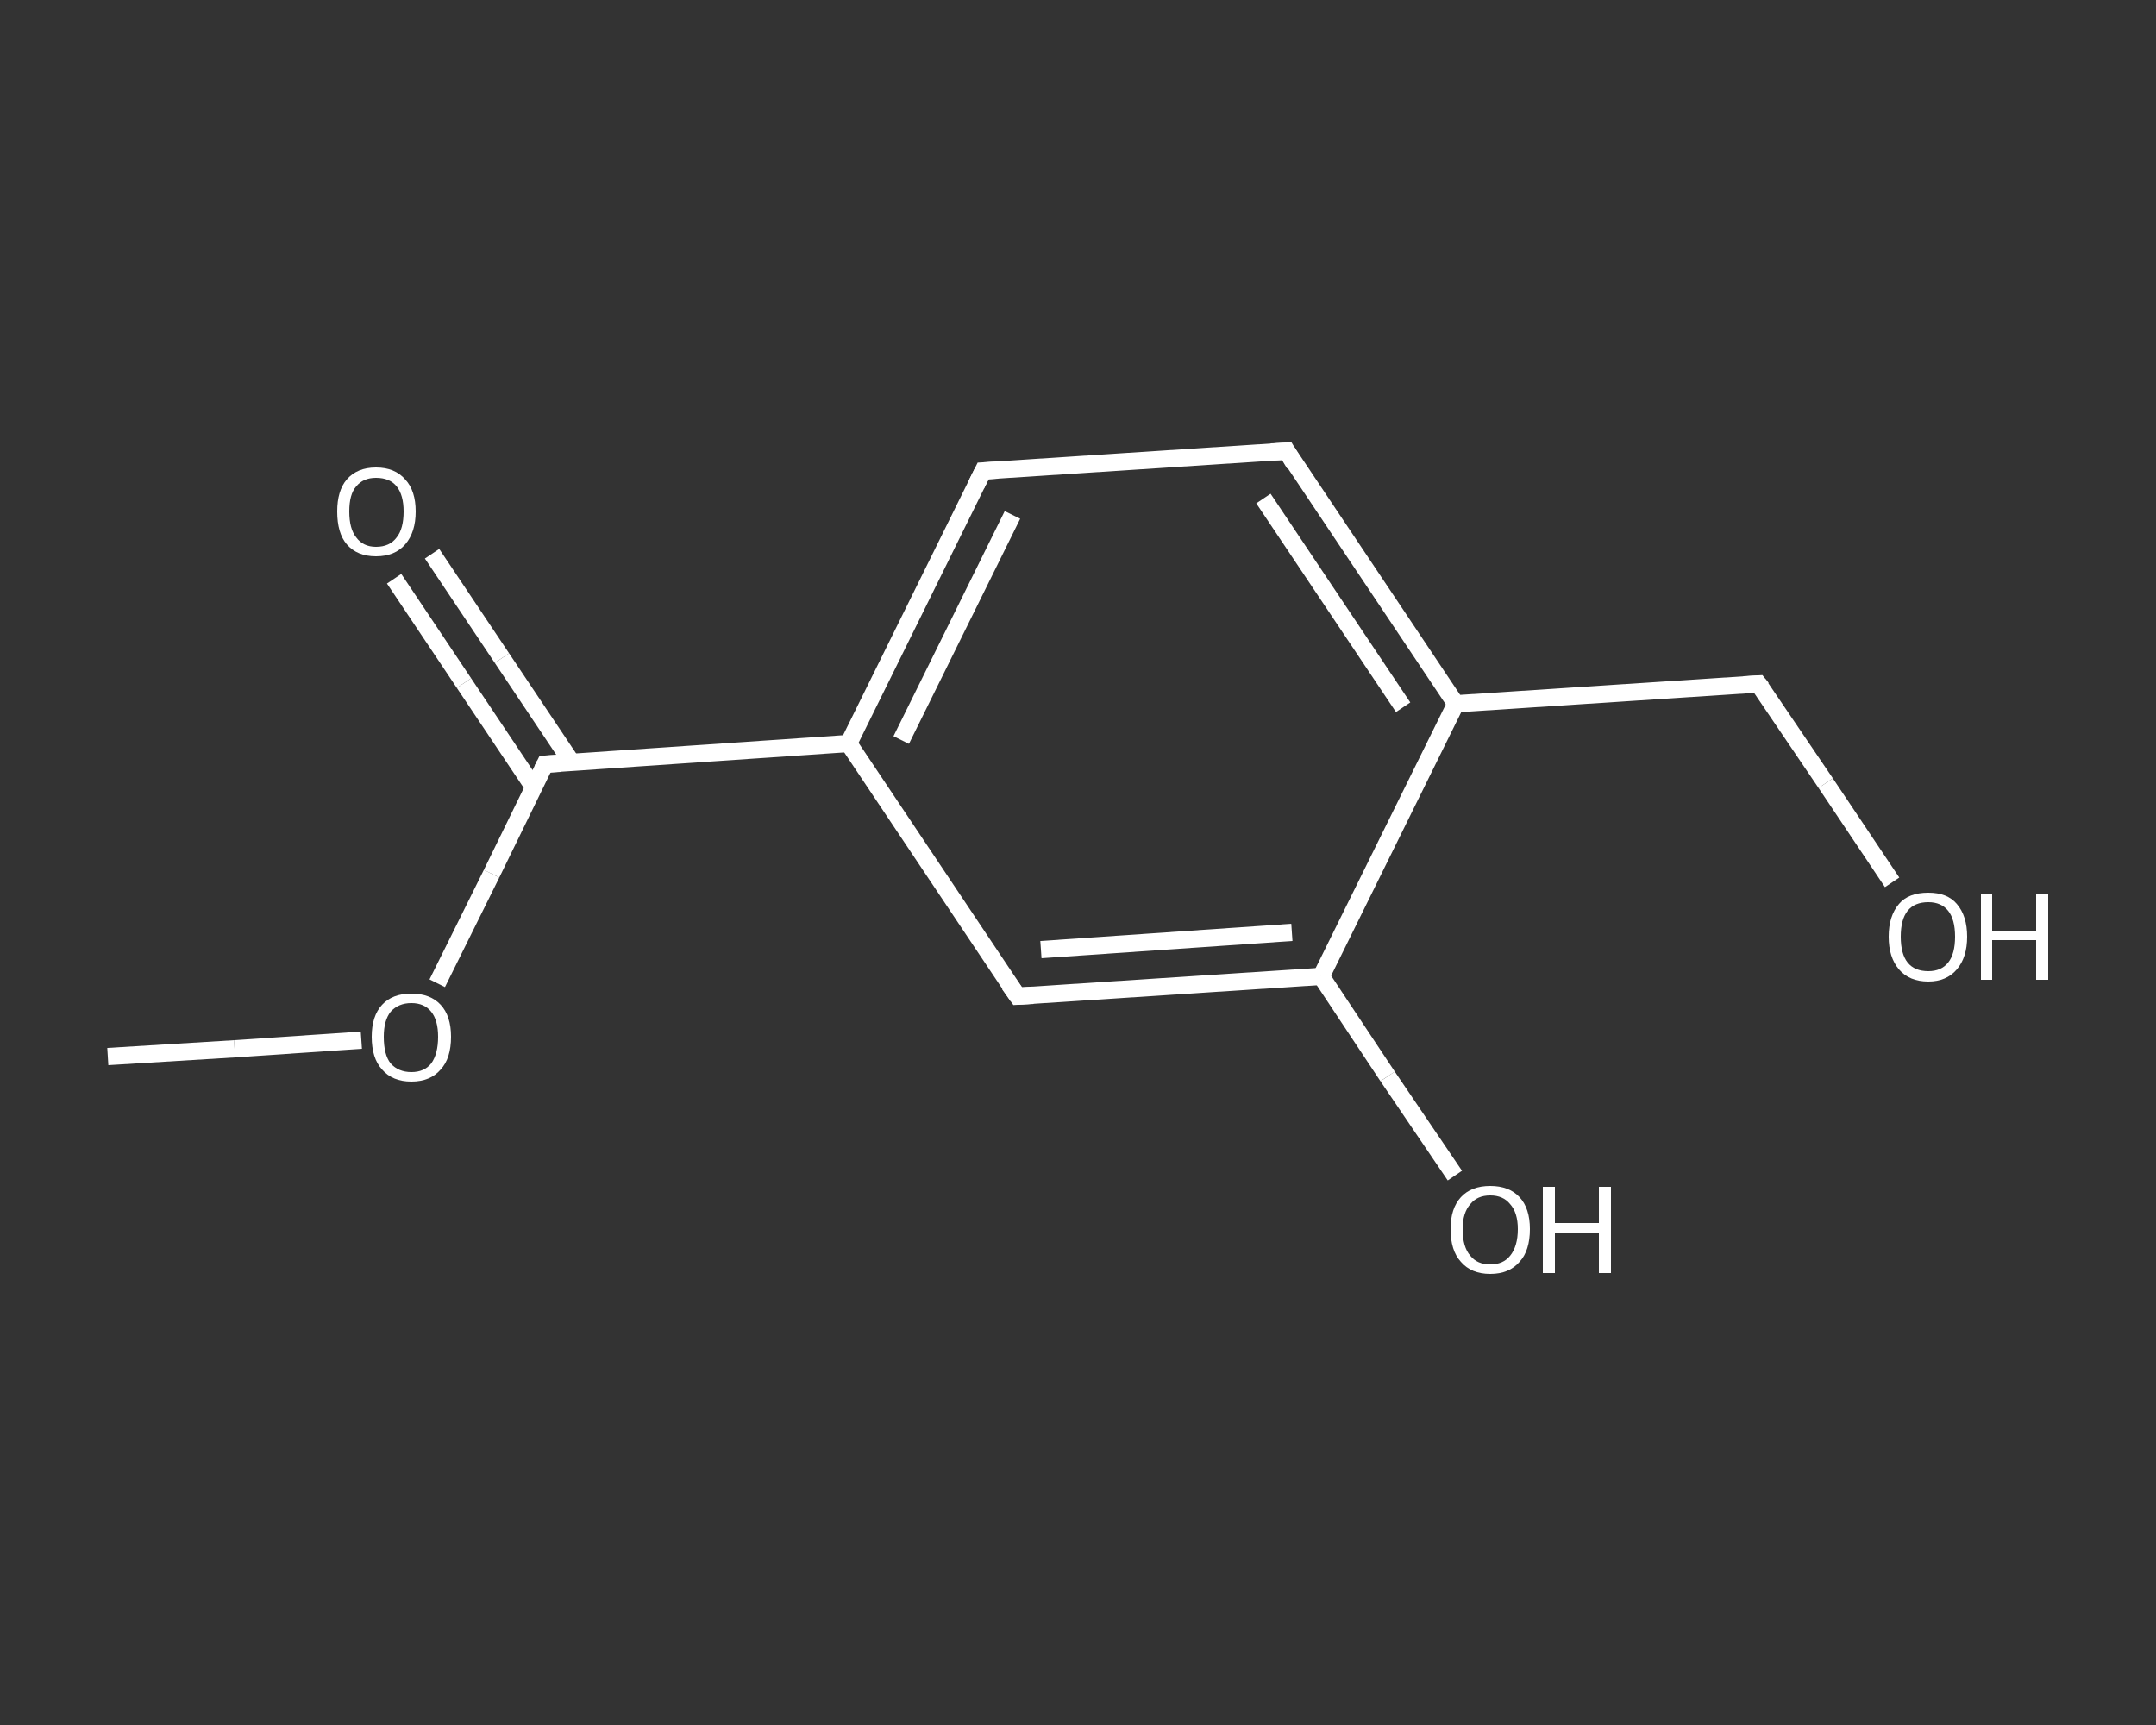 <?xml version='1.0' encoding='iso-8859-1'?>
<svg version='1.1' baseProfile='full'
              xmlns='http://www.w3.org/2000/svg'
                      xmlns:rdkit='http://www.rdkit.org/xml'
                      xmlns:xlink='http://www.w3.org/1999/xlink'
                  xml:space='preserve'
width='250px' height='200px' viewBox='0 0 250 200'>
<rect x="0" y="0" width="250" height="200" fill="#333333" stroke="none"/>
<!-- END OF HEADER -->
<rect style='opacity:1.0;fill:transparent;stroke:none' width='250.0' height='200.0' x='0.0' y='0.0'> </rect>
<path class='bond-0 atom-0 atom-1' d='M 12.5,122.5 L 27.2,121.6' style='fill:none;fill-rule:evenodd;stroke:#FFFFFF;stroke-width:2.0px;stroke-linecap:butt;stroke-linejoin:miter;stroke-opacity:1' />
<path class='bond-0 atom-0 atom-1' d='M 27.2,121.6 L 41.9,120.6' style='fill:none;fill-rule:evenodd;stroke:#FFFFFF;stroke-width:2.0px;stroke-linecap:butt;stroke-linejoin:miter;stroke-opacity:1' />
<path class='bond-1 atom-1 atom-2' d='M 50.7,114.0 L 57.0,101.3' style='fill:none;fill-rule:evenodd;stroke:#FFFFFF;stroke-width:2.0px;stroke-linecap:butt;stroke-linejoin:miter;stroke-opacity:1' />
<path class='bond-1 atom-1 atom-2' d='M 57.0,101.3 L 63.2,88.6' style='fill:none;fill-rule:evenodd;stroke:#FFFFFF;stroke-width:2.0px;stroke-linecap:butt;stroke-linejoin:miter;stroke-opacity:1' />
<path class='bond-2 atom-2 atom-3' d='M 66.3,88.4 L 58.2,76.3' style='fill:none;fill-rule:evenodd;stroke:#FFFFFF;stroke-width:2.0px;stroke-linecap:butt;stroke-linejoin:miter;stroke-opacity:1' />
<path class='bond-2 atom-2 atom-3' d='M 58.2,76.3 L 50.1,64.2' style='fill:none;fill-rule:evenodd;stroke:#FFFFFF;stroke-width:2.0px;stroke-linecap:butt;stroke-linejoin:miter;stroke-opacity:1' />
<path class='bond-2 atom-2 atom-3' d='M 61.9,91.3 L 53.8,79.2' style='fill:none;fill-rule:evenodd;stroke:#FFFFFF;stroke-width:2.0px;stroke-linecap:butt;stroke-linejoin:miter;stroke-opacity:1' />
<path class='bond-2 atom-2 atom-3' d='M 53.8,79.2 L 45.7,67.1' style='fill:none;fill-rule:evenodd;stroke:#FFFFFF;stroke-width:2.0px;stroke-linecap:butt;stroke-linejoin:miter;stroke-opacity:1' />
<path class='bond-3 atom-2 atom-4' d='M 63.2,88.6 L 98.4,86.2' style='fill:none;fill-rule:evenodd;stroke:#FFFFFF;stroke-width:2.0px;stroke-linecap:butt;stroke-linejoin:miter;stroke-opacity:1' />
<path class='bond-4 atom-4 atom-5' d='M 98.4,86.2 L 114.0,54.6' style='fill:none;fill-rule:evenodd;stroke:#FFFFFF;stroke-width:2.0px;stroke-linecap:butt;stroke-linejoin:miter;stroke-opacity:1' />
<path class='bond-4 atom-4 atom-5' d='M 104.5,85.8 L 117.4,59.7' style='fill:none;fill-rule:evenodd;stroke:#FFFFFF;stroke-width:2.0px;stroke-linecap:butt;stroke-linejoin:miter;stroke-opacity:1' />
<path class='bond-5 atom-5 atom-6' d='M 114.0,54.6 L 149.2,52.3' style='fill:none;fill-rule:evenodd;stroke:#FFFFFF;stroke-width:2.0px;stroke-linecap:butt;stroke-linejoin:miter;stroke-opacity:1' />
<path class='bond-6 atom-6 atom-7' d='M 149.2,52.3 L 168.8,81.6' style='fill:none;fill-rule:evenodd;stroke:#FFFFFF;stroke-width:2.0px;stroke-linecap:butt;stroke-linejoin:miter;stroke-opacity:1' />
<path class='bond-6 atom-6 atom-7' d='M 146.5,57.8 L 162.7,82.0' style='fill:none;fill-rule:evenodd;stroke:#FFFFFF;stroke-width:2.0px;stroke-linecap:butt;stroke-linejoin:miter;stroke-opacity:1' />
<path class='bond-7 atom-7 atom-8' d='M 168.8,81.6 L 203.9,79.3' style='fill:none;fill-rule:evenodd;stroke:#FFFFFF;stroke-width:2.0px;stroke-linecap:butt;stroke-linejoin:miter;stroke-opacity:1' />
<path class='bond-8 atom-8 atom-9' d='M 203.9,79.3 L 211.7,90.8' style='fill:none;fill-rule:evenodd;stroke:#FFFFFF;stroke-width:2.0px;stroke-linecap:butt;stroke-linejoin:miter;stroke-opacity:1' />
<path class='bond-8 atom-8 atom-9' d='M 211.7,90.8 L 219.4,102.3' style='fill:none;fill-rule:evenodd;stroke:#FFFFFF;stroke-width:2.0px;stroke-linecap:butt;stroke-linejoin:miter;stroke-opacity:1' />
<path class='bond-9 atom-7 atom-10' d='M 168.8,81.6 L 153.2,113.2' style='fill:none;fill-rule:evenodd;stroke:#FFFFFF;stroke-width:2.0px;stroke-linecap:butt;stroke-linejoin:miter;stroke-opacity:1' />
<path class='bond-10 atom-10 atom-11' d='M 153.2,113.2 L 160.9,124.8' style='fill:none;fill-rule:evenodd;stroke:#FFFFFF;stroke-width:2.0px;stroke-linecap:butt;stroke-linejoin:miter;stroke-opacity:1' />
<path class='bond-10 atom-10 atom-11' d='M 160.9,124.8 L 168.7,136.3' style='fill:none;fill-rule:evenodd;stroke:#FFFFFF;stroke-width:2.0px;stroke-linecap:butt;stroke-linejoin:miter;stroke-opacity:1' />
<path class='bond-11 atom-10 atom-12' d='M 153.2,113.2 L 118.0,115.5' style='fill:none;fill-rule:evenodd;stroke:#FFFFFF;stroke-width:2.0px;stroke-linecap:butt;stroke-linejoin:miter;stroke-opacity:1' />
<path class='bond-11 atom-10 atom-12' d='M 149.8,108.1 L 120.7,110.1' style='fill:none;fill-rule:evenodd;stroke:#FFFFFF;stroke-width:2.0px;stroke-linecap:butt;stroke-linejoin:miter;stroke-opacity:1' />
<path class='bond-12 atom-12 atom-4' d='M 118.0,115.5 L 98.4,86.2' style='fill:none;fill-rule:evenodd;stroke:#FFFFFF;stroke-width:2.0px;stroke-linecap:butt;stroke-linejoin:miter;stroke-opacity:1' />
<path d='M 62.9,89.2 L 63.2,88.6 L 65.0,88.5' style='fill:none;stroke:#FFFFFF;stroke-width:2.0px;stroke-linecap:butt;stroke-linejoin:miter;stroke-opacity:1;' />
<path d='M 113.2,56.2 L 114.0,54.6 L 115.7,54.5' style='fill:none;stroke:#FFFFFF;stroke-width:2.0px;stroke-linecap:butt;stroke-linejoin:miter;stroke-opacity:1;' />
<path d='M 147.4,52.4 L 149.2,52.3 L 150.1,53.8' style='fill:none;stroke:#FFFFFF;stroke-width:2.0px;stroke-linecap:butt;stroke-linejoin:miter;stroke-opacity:1;' />
<path d='M 202.2,79.4 L 203.9,79.3 L 204.3,79.8' style='fill:none;stroke:#FFFFFF;stroke-width:2.0px;stroke-linecap:butt;stroke-linejoin:miter;stroke-opacity:1;' />
<path d='M 119.8,115.4 L 118.0,115.5 L 117.0,114.1' style='fill:none;stroke:#FFFFFF;stroke-width:2.0px;stroke-linecap:butt;stroke-linejoin:miter;stroke-opacity:1;' />
<path class='atom-1' d='M 43.1 120.2
Q 43.1 117.8, 44.3 116.5
Q 45.5 115.2, 47.7 115.2
Q 49.9 115.2, 51.1 116.5
Q 52.3 117.8, 52.3 120.2
Q 52.3 122.7, 51.1 124.0
Q 49.9 125.4, 47.7 125.4
Q 45.5 125.4, 44.3 124.0
Q 43.1 122.7, 43.1 120.2
M 47.7 124.3
Q 49.2 124.3, 50.0 123.3
Q 50.8 122.2, 50.8 120.2
Q 50.8 118.3, 50.0 117.3
Q 49.2 116.3, 47.7 116.3
Q 46.2 116.3, 45.3 117.3
Q 44.5 118.3, 44.5 120.2
Q 44.5 122.3, 45.3 123.3
Q 46.2 124.3, 47.7 124.3
' fill='#FFFFFF'/>
<path class='atom-3' d='M 39.1 59.3
Q 39.1 56.9, 40.2 55.6
Q 41.4 54.2, 43.6 54.2
Q 45.8 54.2, 47.0 55.6
Q 48.2 56.9, 48.2 59.3
Q 48.2 61.7, 47.0 63.1
Q 45.8 64.5, 43.6 64.5
Q 41.4 64.5, 40.2 63.1
Q 39.1 61.8, 39.1 59.3
M 43.6 63.4
Q 45.2 63.4, 46.0 62.3
Q 46.8 61.3, 46.8 59.3
Q 46.8 57.4, 46.0 56.4
Q 45.2 55.4, 43.6 55.4
Q 42.1 55.4, 41.3 56.4
Q 40.5 57.3, 40.5 59.3
Q 40.5 61.3, 41.3 62.3
Q 42.1 63.4, 43.6 63.4
' fill='#FFFFFF'/>
<path class='atom-9' d='M 219.0 108.6
Q 219.0 106.2, 220.2 104.8
Q 221.3 103.5, 223.6 103.5
Q 225.8 103.5, 226.9 104.8
Q 228.1 106.2, 228.1 108.6
Q 228.1 111.0, 226.9 112.4
Q 225.7 113.8, 223.6 113.8
Q 221.4 113.8, 220.2 112.4
Q 219.0 111.0, 219.0 108.6
M 223.6 112.6
Q 225.1 112.6, 225.9 111.6
Q 226.7 110.6, 226.7 108.6
Q 226.7 106.6, 225.9 105.6
Q 225.1 104.6, 223.6 104.6
Q 222.0 104.6, 221.2 105.6
Q 220.4 106.6, 220.4 108.6
Q 220.4 110.6, 221.2 111.6
Q 222.0 112.6, 223.6 112.6
' fill='#FFFFFF'/>
<path class='atom-9' d='M 229.7 103.6
L 231.0 103.6
L 231.0 107.9
L 236.1 107.9
L 236.1 103.6
L 237.5 103.6
L 237.5 113.6
L 236.1 113.6
L 236.1 109.0
L 231.0 109.0
L 231.0 113.6
L 229.7 113.6
L 229.7 103.6
' fill='#FFFFFF'/>
<path class='atom-11' d='M 168.2 142.5
Q 168.2 140.1, 169.4 138.8
Q 170.6 137.5, 172.8 137.5
Q 175.0 137.5, 176.2 138.8
Q 177.4 140.1, 177.4 142.5
Q 177.4 145.0, 176.2 146.3
Q 175.0 147.7, 172.8 147.7
Q 170.6 147.7, 169.4 146.3
Q 168.2 145.0, 168.2 142.5
M 172.8 146.6
Q 174.3 146.6, 175.1 145.6
Q 176.0 144.5, 176.0 142.5
Q 176.0 140.6, 175.1 139.6
Q 174.3 138.6, 172.8 138.6
Q 171.3 138.6, 170.5 139.6
Q 169.6 140.6, 169.6 142.5
Q 169.6 144.6, 170.5 145.6
Q 171.3 146.6, 172.8 146.6
' fill='#FFFFFF'/>
<path class='atom-11' d='M 178.9 137.6
L 180.3 137.6
L 180.3 141.8
L 185.4 141.8
L 185.4 137.6
L 186.8 137.6
L 186.8 147.6
L 185.4 147.6
L 185.4 142.9
L 180.3 142.9
L 180.3 147.6
L 178.9 147.6
L 178.9 137.6
' fill='#FFFFFF'/>
</svg>
